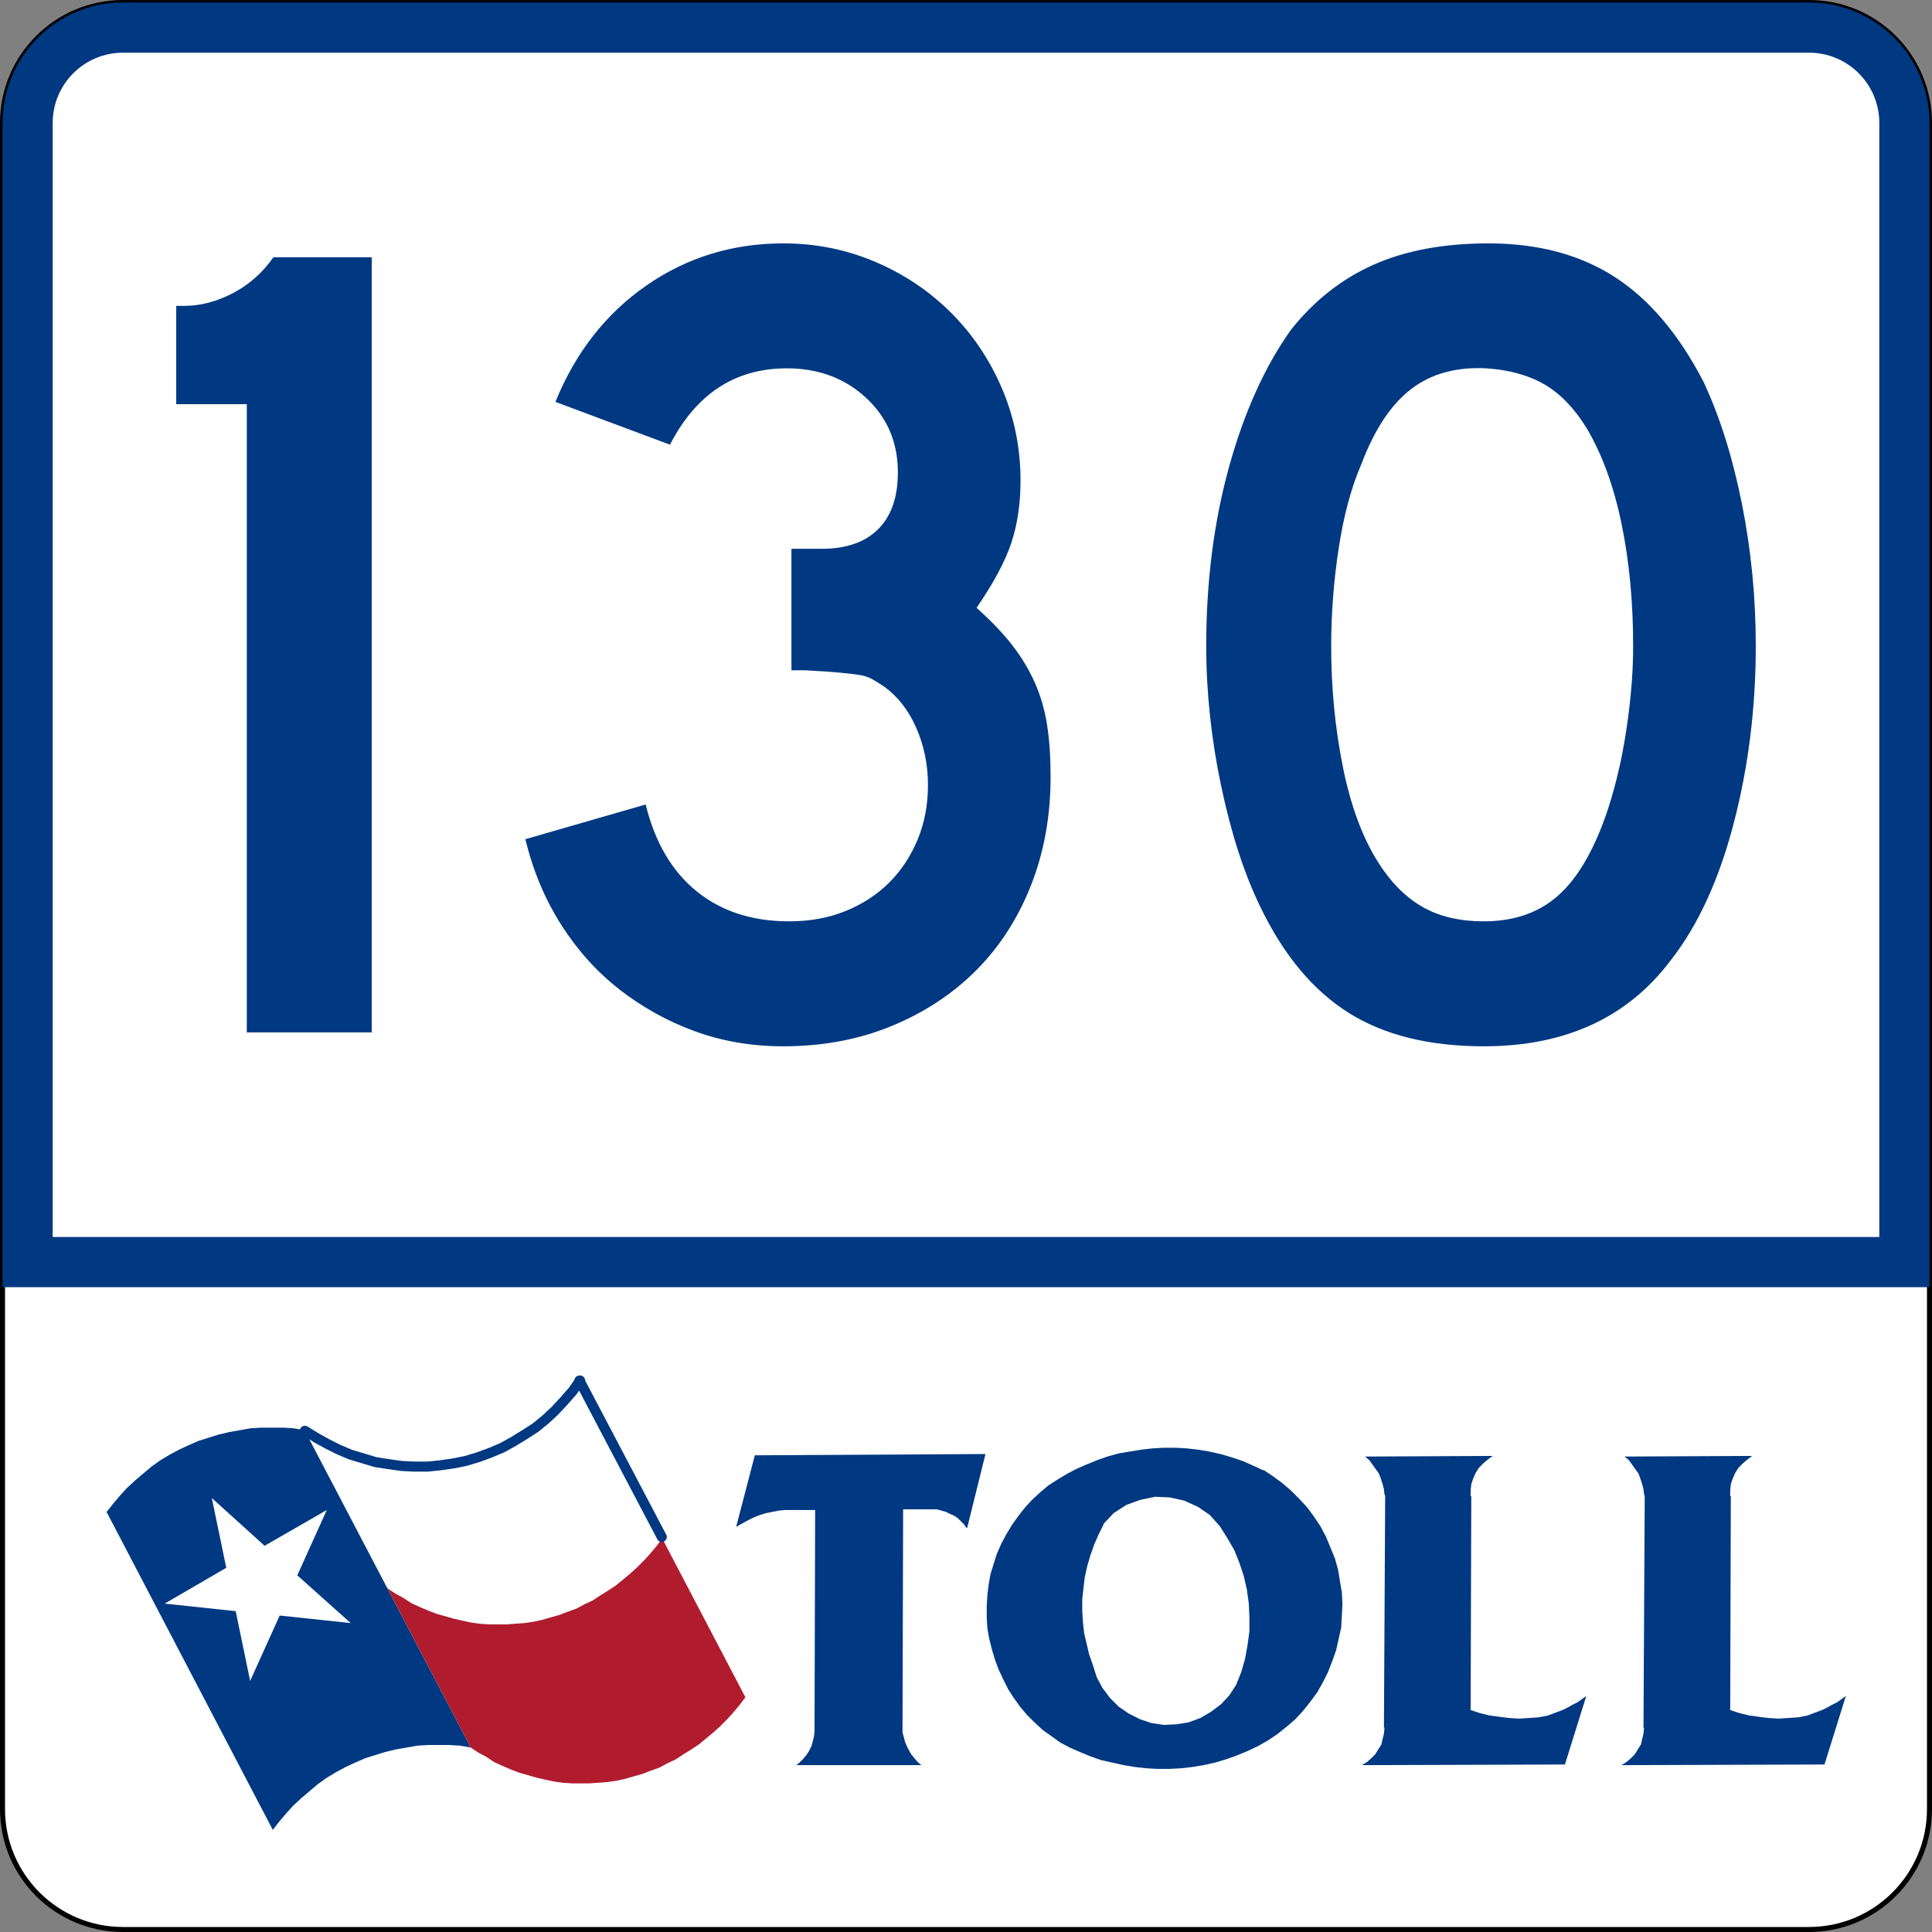 <?xml version="1.0" encoding="UTF-8" standalone="no"?>
<!-- Generator: Adobe Illustrator 12.0.0, SVG Export Plug-In . SVG Version: 6.00 Build 51448)  -->

<svg
   xmlns:dc="http://purl.org/dc/elements/1.1/"
   xmlns:cc="http://creativecommons.org/ns#"
   xmlns:rdf="http://www.w3.org/1999/02/22-rdf-syntax-ns#"
   xmlns:svg="http://www.w3.org/2000/svg"
   xmlns="http://www.w3.org/2000/svg"
   xmlns:sodipodi="http://sodipodi.sourceforge.net/DTD/sodipodi-0.dtd"
   xmlns:inkscape="http://www.inkscape.org/namespaces/inkscape"
   version="1.1"
   id="Layer_1"
   width="385"
   height="385"
   viewBox="0 0 385 385"
   overflow="visible"
   enable-background="new 0 0 385 385"
   xml:space="preserve"
   inkscape:version="0.48.2 r9819"
   sodipodi:docname="Toll_Texas_130.svg"><rect x="0" y="0" width="385" height="385" fill="#808080" stroke="none"/><defs
   id="defs3361">
	
	
	

	
	
	
	
	
	
	
	
	
	
	
	
	
</defs><sodipodi:namedview
   pagecolor="#ffffff"
   bordercolor="#666666"
   borderopacity="1"
   objecttolerance="10"
   gridtolerance="10"
   guidetolerance="10"
   inkscape:pageopacity="0"
   inkscape:pageshadow="2"
   inkscape:window-width="1167"
   inkscape:window-height="789"
   id="namedview3359"
   showgrid="false"
   inkscape:zoom="0.61298624"
   inkscape:cx="192.5"
   inkscape:cy="192.50024"
   inkscape:window-x="0"
   inkscape:window-y="0"
   inkscape:window-maximized="0"
   inkscape:current-layer="Layer_1" />

<g
   id="g3399"><g
     id="g3289">
		<g
   id="g3291">
			<path
   d="m 0.5,24.5 c 0,-13.255 10.745,-24 24,-24 h 336 c 13.256,0 24,10.745 24,24 v 336 c 0,13.255 -10.744,24 -24,24 h -336 c -13.255,0 -24,-10.745 -24,-24 V 24.5 l 0,0 z"
   id="path3293"
   inkscape:connector-curvature="0"
   style="fill:#ffffff" />
			<path
   d="M 192.5,192.5"
   id="path3295"
   inkscape:connector-curvature="0"
   style="fill:#ffffff" />
		</g>
		<g
   id="g3297">
			<path
   stroke-miterlimit="3.864"
   d="m 0.5,24.5 c 0,-13.255 10.745,-24 24,-24 h 336 c 13.256,0 24,10.745 24,24 v 336 c 0,13.255 -10.744,24 -24,24 h -336 c -13.255,0 -24,-10.745 -24,-24 V 24.5 l 0,0 z"
   id="path3299"
   inkscape:connector-curvature="0"
   style="fill:none;stroke:#000000;stroke-linecap:round;stroke-linejoin:round;stroke-miterlimit:3.864" />
			<path
   stroke-miterlimit="3.864"
   d="M 192.5,192.5"
   id="path3301"
   inkscape:connector-curvature="0"
   style="fill:none;stroke:#000000;stroke-linecap:round;stroke-linejoin:round;stroke-miterlimit:3.864" />
		</g>
	</g><g
     id="g3303">
		<path
   d="m 24.5,0.5 h 336 c 13.256,0 24,10.745 24,24 V 256.5 H 0.5 V 24.5 c 0,-13.255 10.745,-24 24,-24 z"
   id="path3305"
   inkscape:connector-curvature="0"
   style="fill:#003882" />
	</g><g
     style="fill:#ffffff"
     id="g3307">
		<path
   d="m 10.5,24.5 c 0,-7.732 6.268,-14 14,-14 h 336 c 7.732,0 14,6.268 14,14 V 246.5 H 10.5 V 24.5 z"
   id="path3309"
   inkscape:connector-curvature="0"
   style="fill:#ffffff" />
	</g><g
     id="g3311">
		<polygon
   clip-rule="evenodd"
   points="89.548,347.737 85.293,347.737 83.164,347.867 78.904,348.616 76.776,349.117 72.767,350.371 70.763,351.247 68.884,352.122 67.005,353.125 65.125,354.253 63.374,355.506 60.121,358.26 58.493,359.762 57.113,361.264 55.734,362.896 54.36,364.646 21.295,301.4 21.168,301.4 22.548,299.647 23.924,298.02 25.302,296.518 26.93,295.014 30.187,292.259 31.94,291.007 33.819,289.879 35.697,288.877 37.576,288 39.579,287.125 43.588,285.871 45.715,285.371 49.976,284.618 52.102,284.495 56.363,284.495 58.493,284.618 60.62,284.995 60.62,284.87 93.809,348.24 91.679,347.867 "
   id="polygon3313"
   style="fill:#003882;fill-rule:evenodd" />
	</g><g
     id="g3315">
		<polygon
   clip-rule="evenodd"
   points="42.208,298.521 52.73,308.038 65.125,300.901 59.243,313.924 69.886,323.443 55.734,321.939 49.848,334.965 46.968,321.063 32.815,319.559 45.089,312.423 "
   id="polygon3317"
   style="fill:#ffffff;fill-rule:evenodd" />
	</g><g
     id="g3319">
		<polygon
   clip-rule="evenodd"
   points="147.41,339.724 146.158,341.227 144.905,342.602 143.53,343.985 142.149,345.236 140.648,346.487 139.271,347.616 137.766,348.616 136.138,349.618 134.636,350.622 133.008,351.37 131.38,352.247 129.625,352.875 128,353.502 126.244,354 124.492,354.504 122.738,354.877 120.985,355.129 117.479,355.379 113.971,355.379 112.094,355.254 110.341,355.003 108.585,354.627 106.959,354.253 103.45,353.249 101.823,352.625 100.069,351.872 98.443,351.124 96.939,350.118 95.31,349.243 93.809,348.24 93.809,348.115 93.809,348.24 77.152,316.428 77.275,316.428 77.275,316.555 78.781,317.558 80.406,318.435 81.912,319.436 83.54,320.186 85.293,320.94 86.921,321.565 90.426,322.567 92.055,322.942 93.809,323.319 95.562,323.569 97.442,323.695 100.946,323.695 102.699,323.569 104.452,323.443 106.206,323.193 107.961,322.817 111.468,321.817 113.095,321.189 114.848,320.564 116.476,319.688 118.104,318.935 119.608,317.934 121.236,316.93 122.738,315.928 124.115,314.801 125.62,313.548 126.996,312.298 128.376,310.919 129.625,309.542 130.879,308.038 132.005,306.537 132.133,306.537 132.005,306.661 148.539,338.221 "
   id="polygon3321"
   style="fill:#b01c2e;fill-rule:evenodd" />
	</g><g
     id="g3323">
		
			<polyline
   stroke-miterlimit="3.864"
   points="    60.744,285.12 63,286.496 65.253,287.749 67.507,288.877 69.886,289.879     72.391,290.631 74.896,291.381 77.401,291.758 80.031,292.133 82.537,292.259     85.166,292.259 87.671,292.008 90.302,291.631 92.807,291.131 95.31,290.379     97.69,289.502 100.069,288.5 102.326,287.25 104.578,285.871 106.707,284.495     108.712,282.864 110.589,281.111 112.343,279.233 114.099,277.229 115.598,275.101   "
   id="polyline3325"
   style="fill:none;stroke:#003882;stroke-width:2;stroke-linecap:round;stroke-linejoin:round;stroke-miterlimit:3.864" />
	</g><g
     id="g3327">
		
			<line
   stroke-miterlimit="3.864"
   x1="115.475"
   y1="275.101"
   x2="131.879"
   y2="306.284"
   id="line3329"
   style="fill:none;stroke:#003882;stroke-width:2;stroke-linecap:round;stroke-linejoin:round;stroke-miterlimit:3.864" />
	</g><g
     id="g3331">
		<polygon
   clip-rule="evenodd"
   points="211.283,347.238 207.777,344.733 206.15,343.232 204.644,341.727 203.27,340.099 202.017,338.347 200.887,336.594 199.885,334.59 199.01,332.711 198.258,330.708 197.633,328.578 197.129,326.576 196.755,324.446 196.632,322.317 196.632,320.063 196.755,317.934 197.006,315.804 197.382,313.674 198.636,309.666 199.511,307.664 200.513,305.783 201.639,303.907 202.891,302.153 204.27,300.399 205.646,298.897 207.274,297.392 208.902,296.016 210.657,294.887 212.535,293.76 214.413,292.76 216.418,291.883 218.545,291.007 220.677,290.254 222.931,289.627 227.438,288.877 229.693,288.625 231.948,288.5 234.201,288.5 236.454,288.625 238.712,288.877 240.964,289.253 243.219,289.754 245.348,290.379 247.602,291.131 249.605,292.008 251.736,293.008 251.736,292.885 253.613,294.137 255.493,295.515 257.246,297.016 258.874,298.646 260.502,300.399 261.881,302.278 263.133,304.158 264.258,306.284 266.012,310.543 266.639,312.798 267.391,317.305 267.514,319.688 267.391,321.942 267.266,324.319 266.263,328.829 265.512,330.958 264.635,333.211 263.633,335.216 262.506,337.219 261.13,339.098 259.625,340.977 258.124,342.602 256.37,344.108 254.49,345.61 252.614,346.862 250.609,347.993 248.479,348.993 246.35,349.87 244.223,350.622 242.093,351.247 239.836,351.749 237.583,352.122 235.329,352.375 232.95,352.499 230.693,352.499 228.441,352.375 226.187,352.122 223.93,351.749 221.678,351.247 219.422,350.747 217.295,349.995 215.165,349.117 213.16,348.24 "
   id="polygon3333"
   style="fill:#003882;fill-rule:evenodd" />
	</g><g
     id="g3335">
		<polygon
   clip-rule="evenodd"
   points="224.434,299.9 227.19,298.897 230.194,298.27 233.074,298.396 235.955,299.022 238.712,300.274 241.09,301.902 243.096,304.158 244.596,306.537 245.975,308.915 246.977,311.42 247.854,314.051 248.479,316.805 248.854,319.559 248.98,322.317 248.98,325.073 248.604,327.826 248.104,330.581 247.35,333.211 246.35,335.717 244.973,337.844 243.344,339.6 241.341,341.102 239.211,342.356 236.832,343.232 234.451,343.605 231.948,343.732 229.441,343.358 227.19,342.602 224.933,341.477 222.931,340.099 221.176,338.347 219.675,336.342 218.545,334.211 217.795,331.834 217.045,329.704 216.041,325.448 215.791,323.193 215.666,320.94 215.666,318.684 215.917,316.428 216.168,314.3 216.668,312.045 217.295,309.918 218.046,307.79 218.922,305.783 219.924,303.782 219.924,303.655 221.929,301.526 "
   id="polygon3337"
   style="fill:#ffffff;fill-rule:evenodd" />
	</g><g
     id="g3339">
		<polygon
   clip-rule="evenodd"
   points="192.747,304.407 192.622,304.531 192.121,303.782 191.496,303.157 190.868,302.529 190.116,302.028 189.242,301.653 188.489,301.277 187.611,301.026 186.735,300.776 179.974,300.776 179.848,345.11 179.848,345.236 180.097,346.112 180.349,347.116 180.725,347.993 181.101,348.741 181.602,349.618 182.855,351.124 183.605,351.749 158.556,351.749 158.556,351.872 159.31,351.247 160.06,350.496 160.684,349.743 161.188,348.993 161.688,347.993 161.938,347.116 162.189,346.112 162.314,345.11 162.438,300.901 156.553,300.901 155.177,301.026 153.925,301.277 152.672,301.526 151.42,301.902 150.166,302.401 148.914,303.03 146.66,304.28 146.66,304.407 150.417,290.006 196.379,289.754 "
   id="polygon3341"
   style="fill:#003882;fill-rule:evenodd" />
	</g><g
     id="g3343">
		<polygon
   clip-rule="evenodd"
   points="275.906,297.769 275.906,297.894 275.782,296.766 275.53,295.767 275.156,294.639 274.779,293.637 272.898,291.007 272.023,290.254 272.148,290.254 297.449,290.131 296.445,290.88 295.568,291.631 294.69,292.508 294.067,293.51 293.564,294.639 293.19,295.767 293.064,297.016 293.064,298.27 293.064,298.145 293.19,298.145 293.064,340.726 292.939,340.726 294.818,341.354 296.822,341.854 298.701,342.104 300.705,342.356 302.707,342.48 304.588,342.356 306.592,342.23 308.469,341.854 311.475,340.726 312.477,340.223 313.354,339.724 314.354,339.224 316.109,337.972 311.851,351.622 271.398,351.749 272.399,351.124 273.275,350.371 274.029,349.618 275.281,347.616 275.531,346.487 275.782,345.486 275.906,344.235 275.782,344.36 276.031,298.145 "
   id="polygon3345"
   style="fill:#003882;fill-rule:evenodd" />
	</g><g
     id="g3347">
		<polygon
   clip-rule="evenodd"
   points="327.631,297.769 327.631,297.894 327.506,296.766 327.254,295.767 326.877,294.639 326.503,293.637 324.626,291.007 323.748,290.254 323.873,290.254 349.172,290.131 348.17,290.88 347.293,291.631 346.418,292.508 345.789,293.51 345.287,294.639 344.912,295.767 344.789,297.016 344.789,298.27 344.789,298.145 344.912,298.145 344.789,340.726 344.664,340.726 346.541,341.354 348.546,341.854 350.424,342.104 352.428,342.356 354.432,342.48 356.311,342.356 358.314,342.23 360.193,341.854 361.193,341.477 363.199,340.726 364.201,340.223 365.078,339.724 366.082,339.224 367.832,337.972 363.576,351.622 323.122,351.749 324.125,351.124 325.002,350.371 325.752,349.618 327.006,347.616 327.254,346.487 327.506,345.486 327.631,344.235 327.506,344.36 327.754,298.145 "
   id="polygon3349"
   style="fill:#003882;fill-rule:evenodd" />
	</g><path
     clip-rule="evenodd"
     d="M 49.182,205.734 V 80.546 H 35.118 v -19.597 h 1.614 c 3.228,0 6.456,-0.845 9.683,-2.536 3.228,-1.69 5.917,-4.073 8.069,-7.146 h 19.596 v 154.467 H 49.182 z"
     id="path3353"
     inkscape:connector-curvature="0"
     style="fill:#003882;fill-rule:evenodd" /><path
     clip-rule="evenodd"
     d="m 209.358,154.783 c 0,7.839 -1.307,15.062 -3.919,21.671 -2.613,6.609 -6.264,12.257 -10.951,16.945 -4.688,4.688 -10.298,8.377 -16.83,11.066 -6.532,2.689 -13.718,4.035 -21.557,4.035 -6.301,0 -12.18,-1 -17.637,-2.998 -5.456,-1.998 -10.452,-4.764 -14.985,-8.299 -4.534,-3.535 -8.415,-7.839 -11.643,-12.911 -3.228,-5.072 -5.61,-10.759 -7.147,-17.06 l 23.977,-6.917 c 1.844,7.531 5.226,13.295 10.144,17.291 4.918,3.996 11.066,5.994 18.444,5.994 4.15,0 7.916,-0.691 11.297,-2.075 3.381,-1.383 6.263,-3.266 8.646,-5.648 2.382,-2.382 4.265,-5.226 5.648,-8.53 1.383,-3.305 2.075,-6.955 2.075,-10.951 0,-3.996 -0.768,-7.762 -2.305,-11.297 -1.537,-3.535 -3.689,-6.302 -6.456,-8.3 -0.922,-0.615 -1.729,-1.114 -2.42,-1.499 -0.692,-0.384 -1.537,-0.653 -2.536,-0.807 -0.999,-0.154 -2.306,-0.308 -3.919,-0.461 -1.614,-0.153 -3.881,-0.307 -6.801,-0.461 h -2.767 v -24.899 0.691 h 0.691 0.461 4.842 c 4.918,0 8.684,-1.307 11.297,-3.919 2.613,-2.613 3.919,-6.378 3.919,-11.297 0,-5.994 -2.113,-10.951 -6.34,-14.87 -4.227,-3.919 -9.491,-5.879 -15.792,-5.879 -10.298,0 -18.06,5.072 -23.285,15.216 l -22.824,-8.53 c 3.996,-9.837 10.029,-17.56 18.098,-23.17 C 136.851,51.305 145.958,48.5 156.102,48.5 c 6.456,0 12.565,1.23 18.329,3.689 5.764,2.459 10.797,5.841 15.101,10.144 4.303,4.304 7.686,9.337 10.145,15.101 2.459,5.764 3.688,11.873 3.688,18.329 0,4.611 -0.615,8.761 -1.845,12.449 -1.229,3.689 -3.535,7.993 -6.916,12.911 2.92,2.613 5.303,5.111 7.146,7.493 1.845,2.382 3.344,4.88 4.496,7.493 1.152,2.613 1.959,5.417 2.42,8.415 0.462,2.997 0.692,6.417 0.692,10.259 z"
     id="path3355"
     inkscape:connector-curvature="0"
     style="fill:#003882;fill-rule:evenodd" /><path
     clip-rule="evenodd"
     d="m 349.883,128.731 c 0,12.296 -1.461,24.054 -4.381,35.273 -2.92,11.22 -7.07,20.288 -12.449,27.205 -8.607,11.528 -21.057,17.292 -37.35,17.292 -10.912,0 -19.903,-2.229 -26.974,-6.686 -7.07,-4.458 -12.911,-11.451 -17.521,-20.98 -3.228,-6.609 -5.841,-14.64 -7.839,-24.092 -1.998,-9.452 -2.997,-18.79 -2.997,-28.011 0,-12.757 1.499,-24.592 4.495,-35.504 2.998,-10.913 7.109,-20.058 12.335,-27.435 4.61,-5.841 10.105,-10.183 16.484,-13.026 C 280.064,49.922 287.711,48.5 296.626,48.5 c 9.837,0 18.213,2.229 25.13,6.686 6.916,4.457 12.834,11.451 17.752,20.98 3.228,6.917 5.764,14.985 7.607,24.208 1.845,9.222 2.768,18.674 2.768,28.357 z m -24.438,0 c 0,-8.761 -0.769,-16.869 -2.306,-24.323 -1.537,-7.455 -3.842,-13.794 -6.916,-19.021 -2.459,-3.996 -5.265,-6.917 -8.416,-8.761 -3.15,-1.844 -7.031,-2.92 -11.643,-3.228 -5.994,-0.307 -10.988,1.076 -14.984,4.15 -3.997,3.074 -7.301,8.069 -9.914,14.985 -1.998,4.611 -3.496,10.183 -4.496,16.715 -0.999,6.532 -1.498,13.026 -1.498,19.481 0,8.3 0.769,16.292 2.305,23.977 1.537,7.685 3.843,13.987 6.917,18.905 2.459,3.996 5.38,6.993 8.761,8.991 3.381,1.998 7.531,2.997 12.449,2.997 5.688,0 10.414,-1.537 14.18,-4.611 3.766,-3.074 6.954,-8.069 9.567,-14.986 0.769,-1.998 1.536,-4.418 2.306,-7.262 0.768,-2.843 1.422,-5.84 1.959,-8.991 0.538,-3.151 0.961,-6.34 1.269,-9.568 0.308,-3.228 0.461,-6.378 0.461,-9.452 z"
     id="path3357"
     inkscape:connector-curvature="0"
     style="fill:#003882;fill-rule:evenodd" /></g>
</svg>
